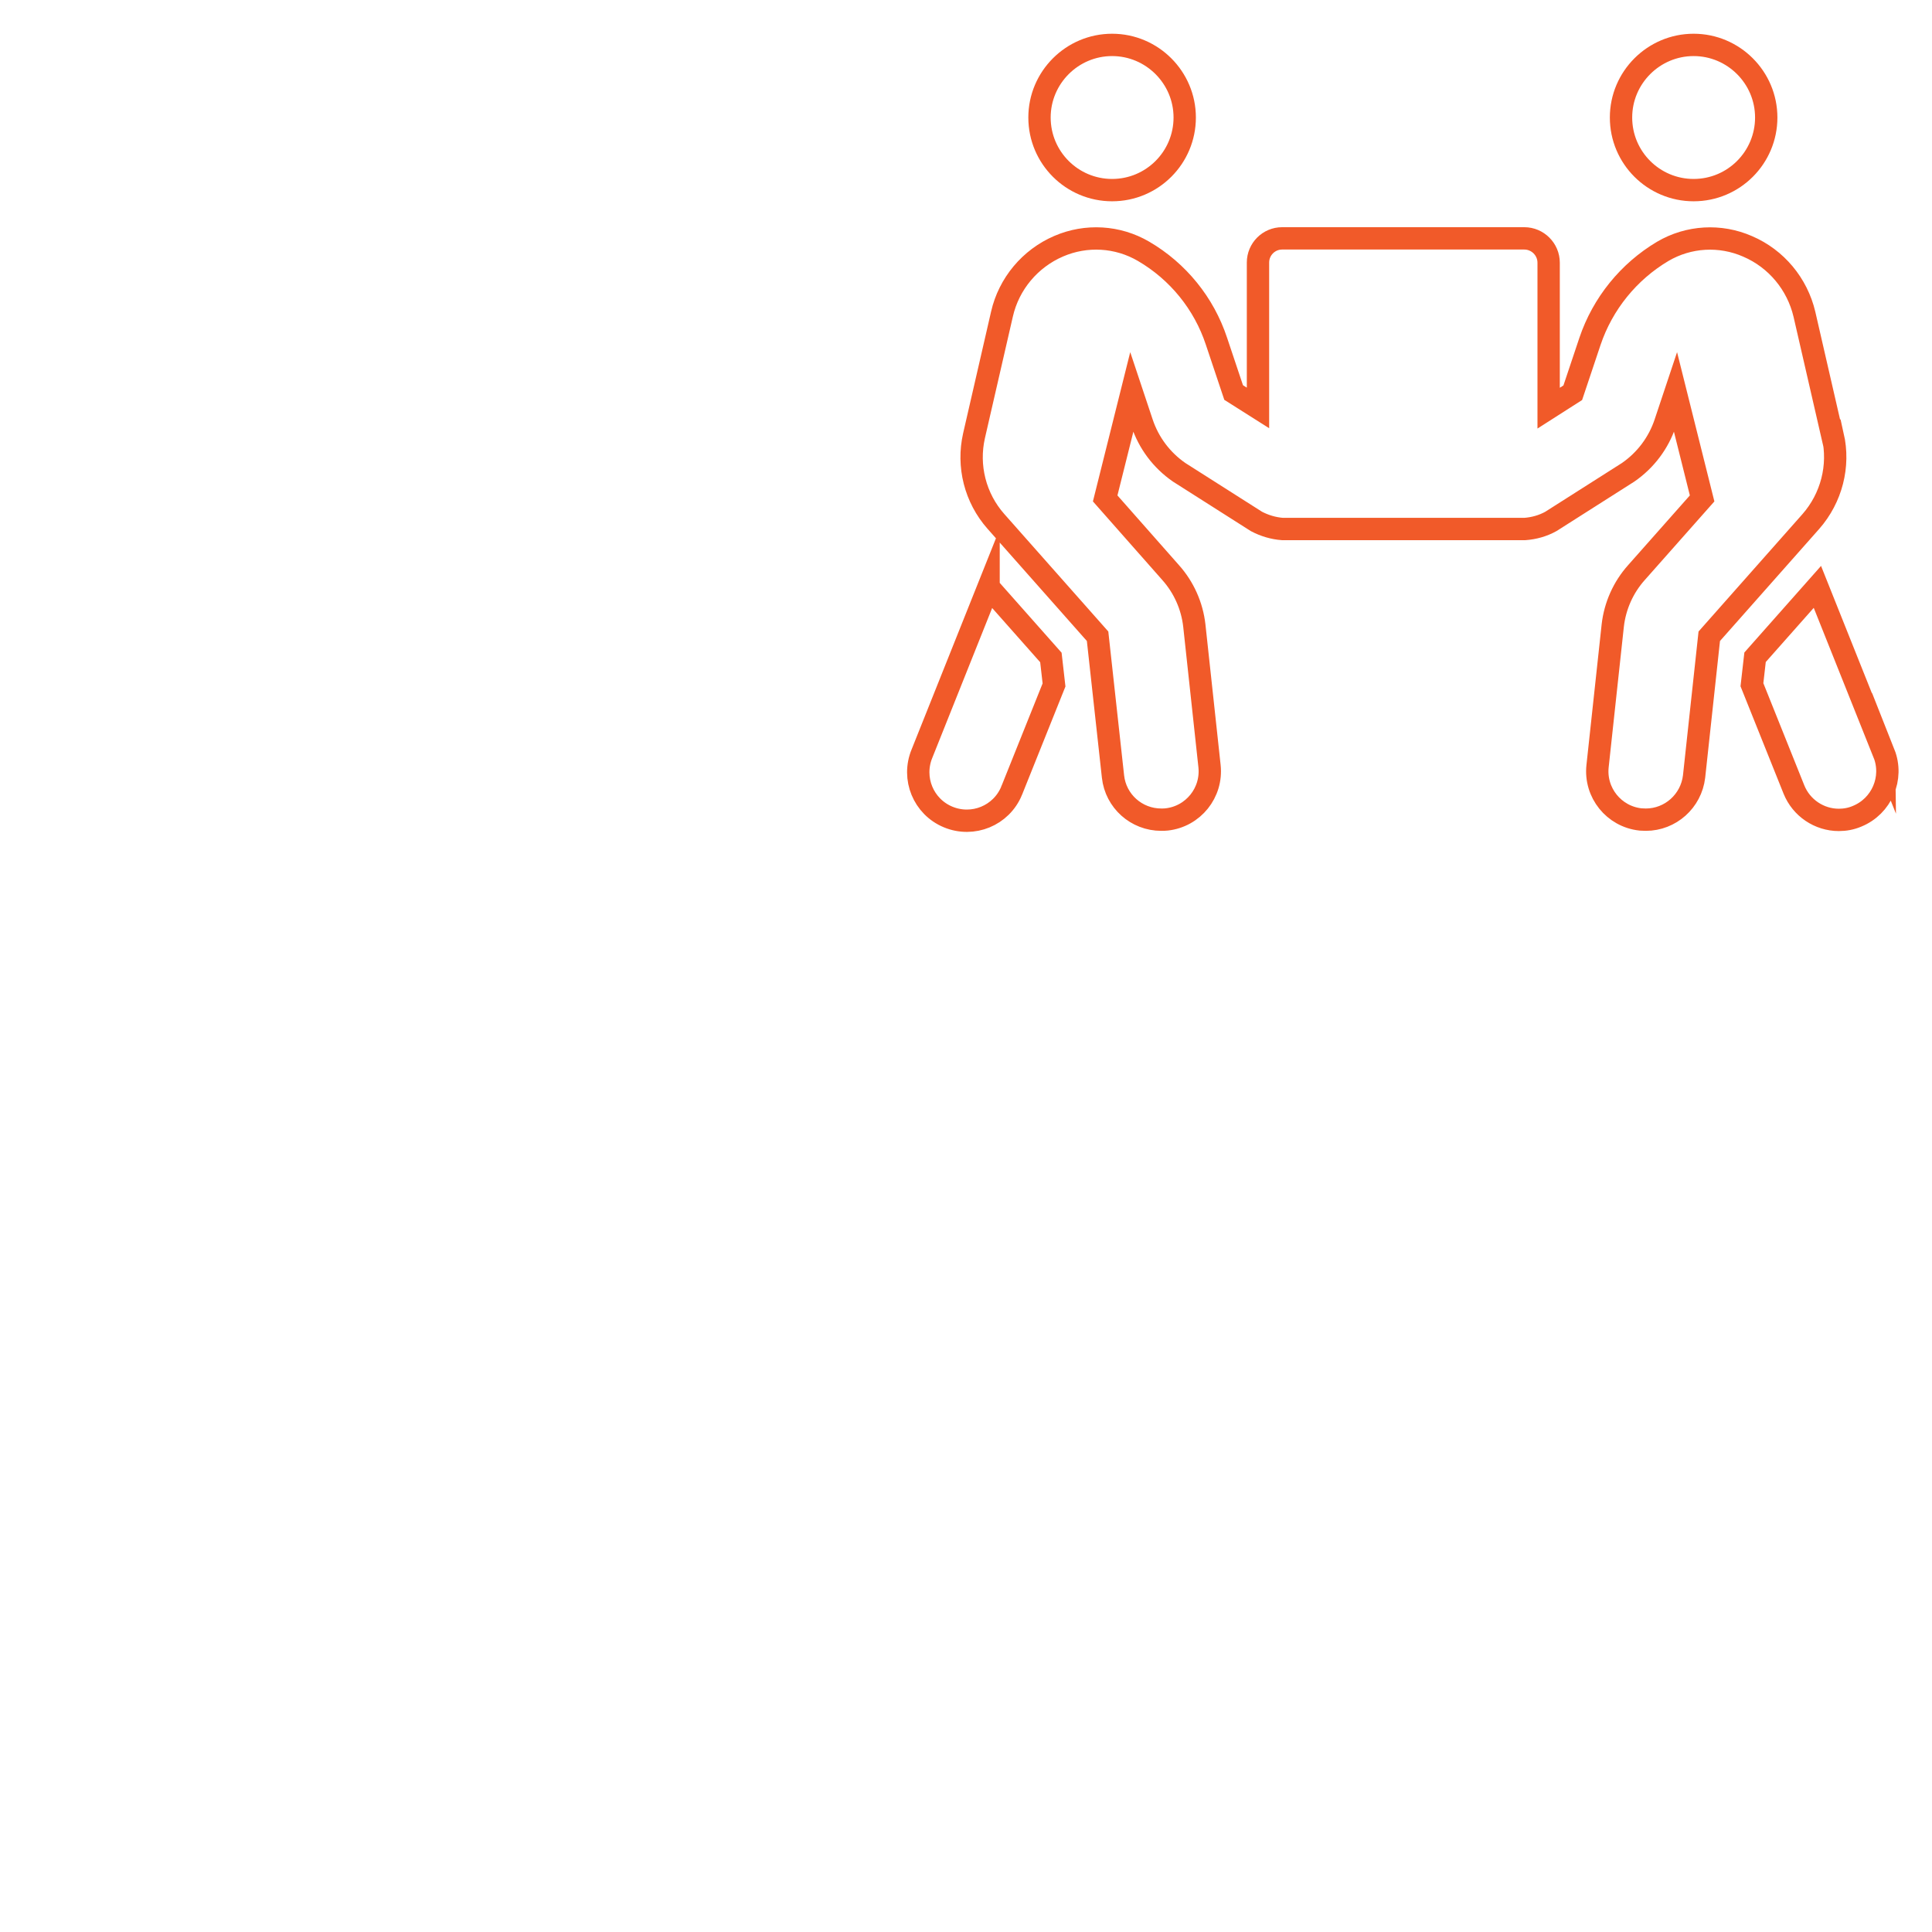 <?xml version="1.0" encoding="UTF-8"?><svg id="Layer_1" xmlns="http://www.w3.org/2000/svg" width="86.48" height="86.48" viewBox="0 0 86.48 86.48"><defs><style>.cls-1{fill:#fff;}.cls-2{fill:none;stroke:#f15a29;stroke-miterlimit:10;}</style></defs><rect class="cls-1" width="86.48" height="86.48"/><path id="Icon_awesome-people-carry" class="cls-2" d="M49.78,8.51c1.8,0,3.25-1.46,3.25-3.25s-1.46-3.25-3.25-3.25-3.25,1.46-3.25,3.25c0,1.8,1.46,3.25,3.25,3.25Zm26.03,0c1.8,0,3.25-1.46,3.25-3.25s-1.46-3.25-3.25-3.25-3.25,1.46-3.25,3.25c0,1.8,1.46,3.25,3.25,3.25Zm8.52,25.22l-2.98-7.46-2.79,3.15-.14,1.23,1.88,4.69c.33,.82,1.13,1.36,2.01,1.36,.28,0,.55-.05,.81-.16,1.11-.45,1.65-1.71,1.21-2.82,0,0,0,0,0,0Zm-2.31-14.22l-1.25-5.44c-.32-1.36-1.26-2.49-2.54-3.04-1.23-.54-2.64-.46-3.8,.22-1.53,.91-2.69,2.34-3.26,4.03l-.77,2.3-1.08,.69v-6.51c0-.6-.49-1.09-1.09-1.09h-10.84c-.6,0-1.08,.49-1.08,1.08v6.51l-1.09-.69-.77-2.3c-.56-1.69-1.72-3.12-3.26-4.02-1.16-.68-2.57-.76-3.8-.23-1.28,.55-2.23,1.68-2.54,3.04l-1.25,5.44c-.31,1.36,.05,2.79,.98,3.84l4.55,5.14,.69,6.28c.12,1.1,1.05,1.93,2.16,1.93,.08,0,.16,0,.24-.01,1.19-.13,2.05-1.2,1.92-2.39,0,0,0,0,0,0l-.68-6.29c-.1-.88-.47-1.71-1.06-2.37l-2.93-3.32,1.19-4.76,.46,1.38c.3,.9,.88,1.67,1.66,2.21l3.46,2.2c.36,.19,.76,.31,1.17,.34h10.84c.41-.03,.81-.14,1.17-.34l3.46-2.2c.78-.54,1.36-1.31,1.66-2.21l.46-1.38,1.19,4.76-2.94,3.32c-.59,.66-.96,1.49-1.06,2.37l-.68,6.29c-.13,1.19,.73,2.26,1.92,2.39,.08,0,.16,.01,.24,.01,1.1,0,2.03-.83,2.16-1.93l.68-6.28,4.55-5.14c.92-1.05,1.29-2.48,.98-3.84h0Zm-37.77,6.76l-2.98,7.46c-.46,1.11,.06,2.38,1.17,2.84,1.11,.46,2.38-.06,2.84-1.17,0-.02,.01-.04,.02-.05l1.88-4.69-.14-1.23-2.79-3.15h0Z"/></svg>